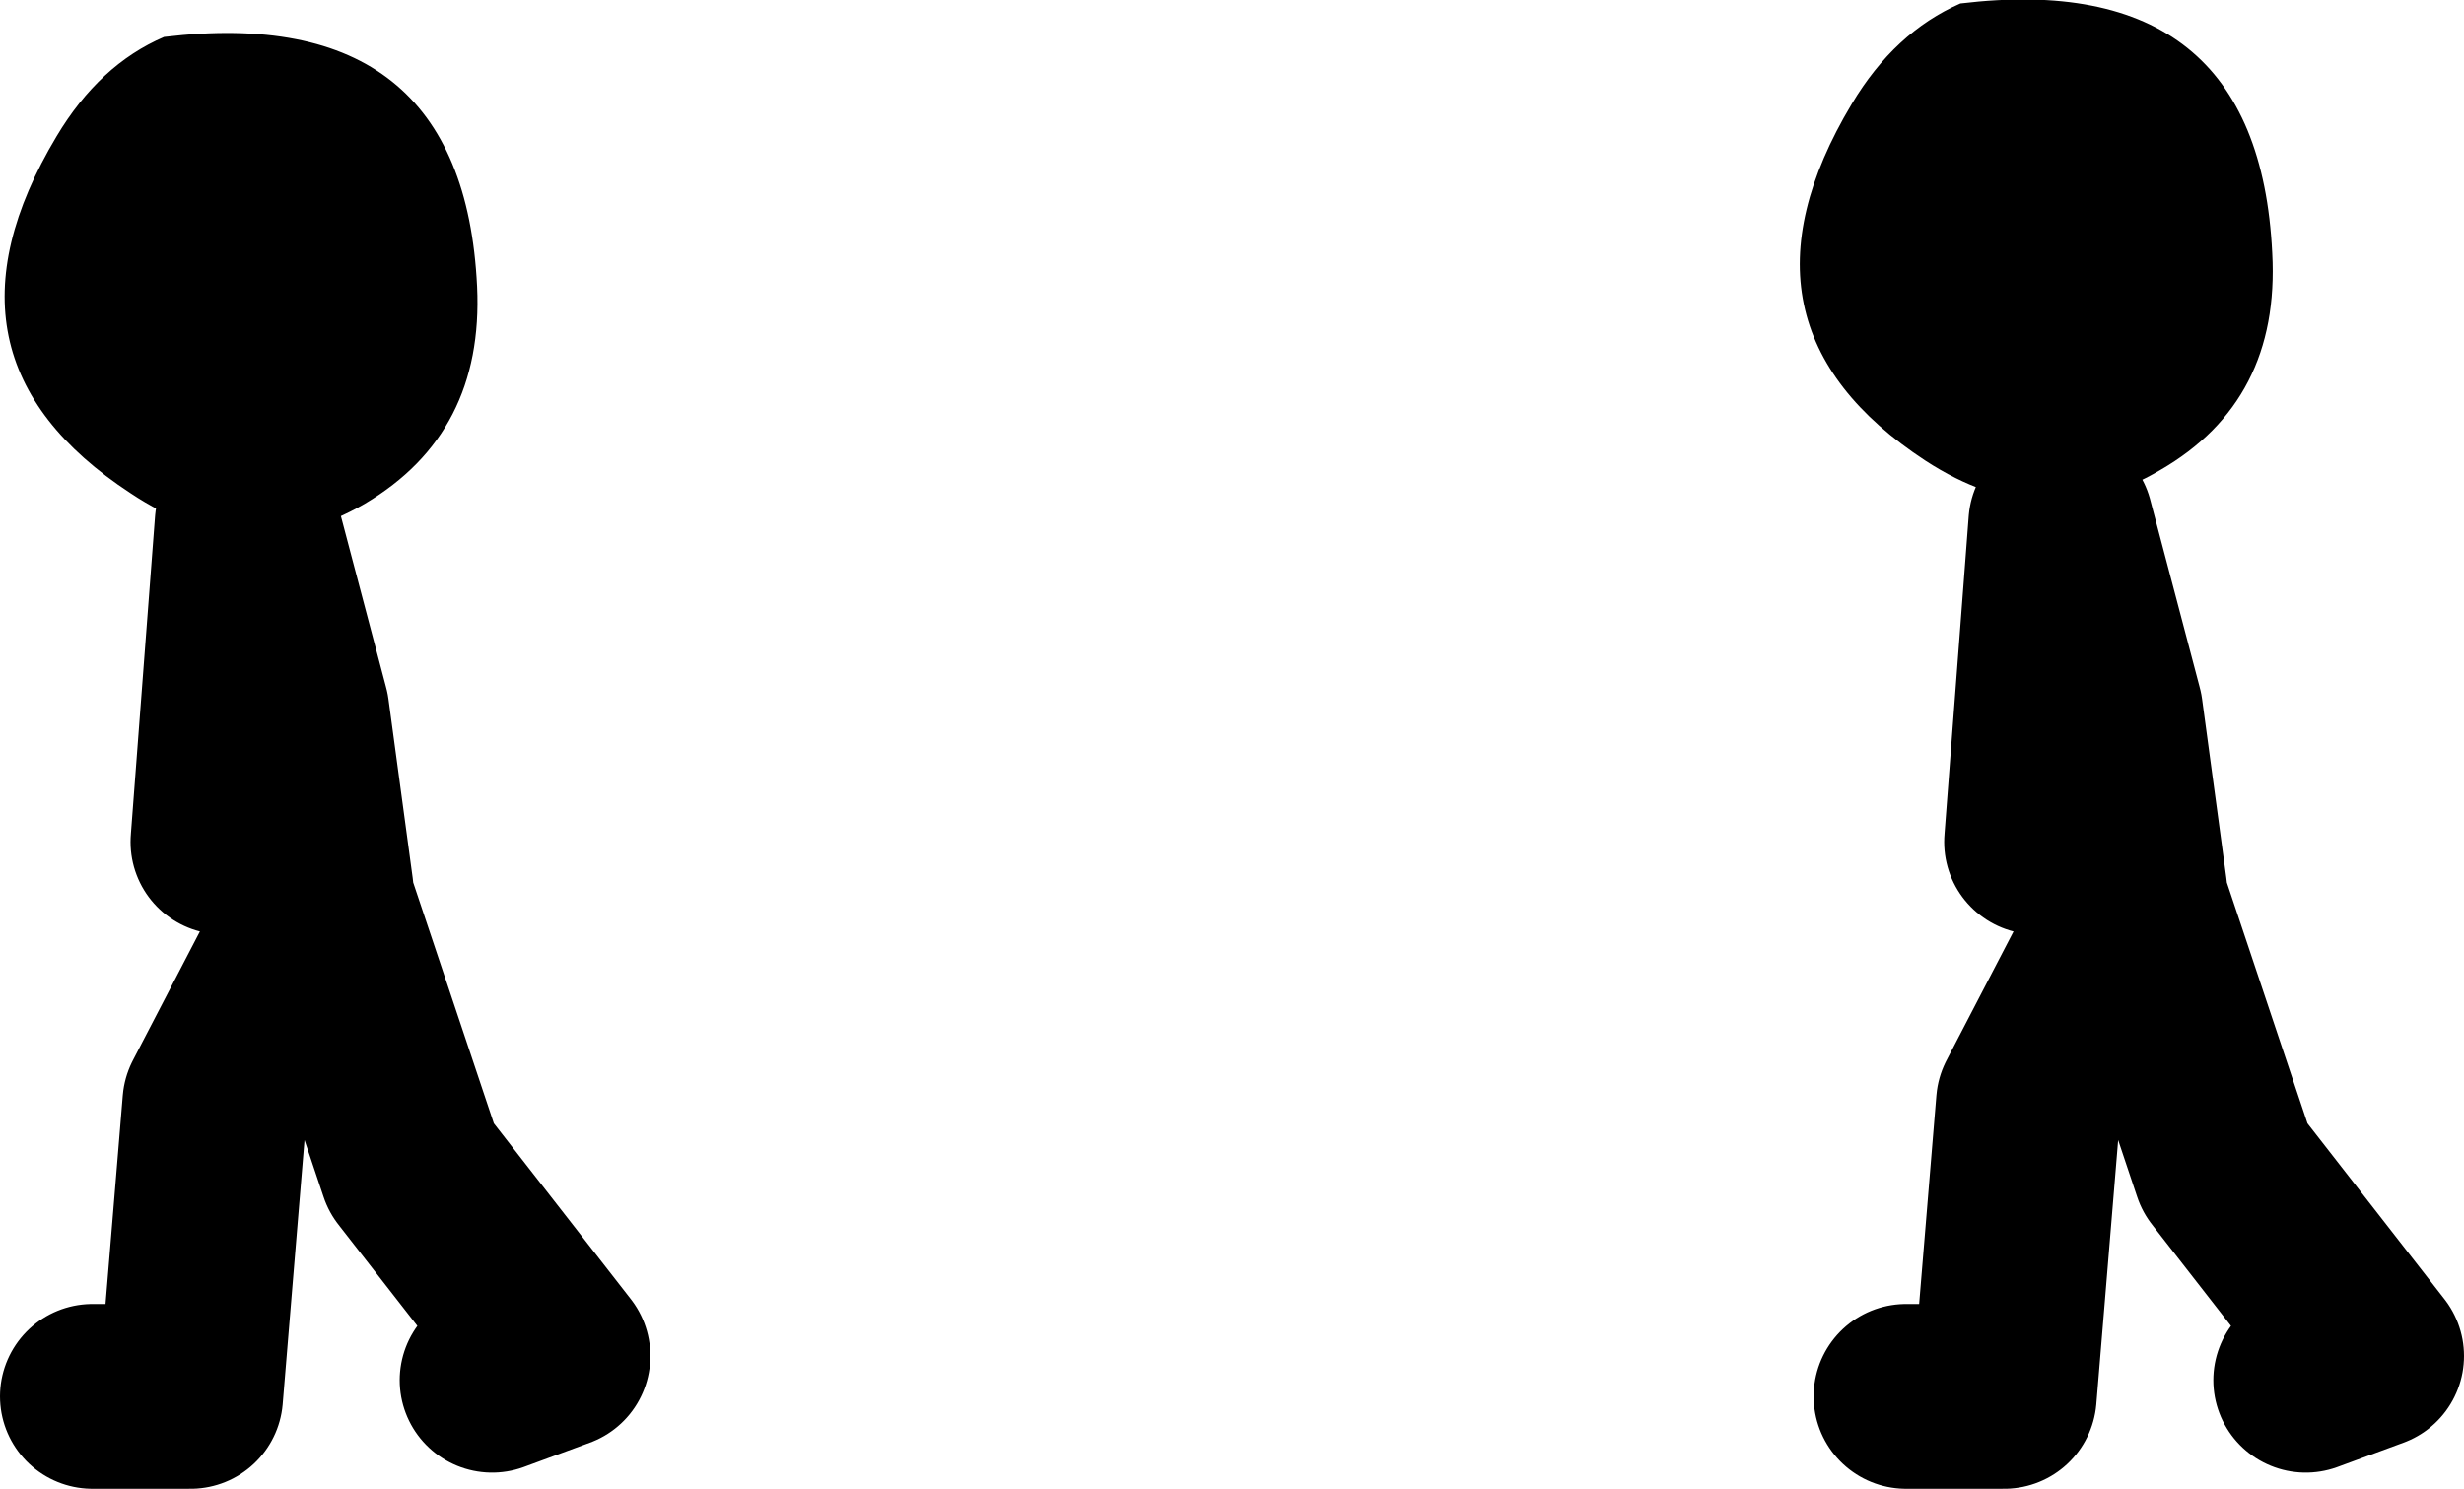 <?xml version="1.0" encoding="UTF-8" standalone="no"?>
<svg xmlns:xlink="http://www.w3.org/1999/xlink" height="64.45px" width="106.65px" xmlns="http://www.w3.org/2000/svg">
  <g transform="matrix(1.0, 0.0, 0.0, 1.0, -98.15, 11.45)">
    <path d="M105.25 -9.85 Q118.2 -11.4 118.8 0.95 119.1 7.3 113.95 10.35 108.9 13.3 103.8 9.9 94.85 4.05 100.6 -5.55 102.45 -8.65 105.25 -9.85 M196.5 -0.5 Q196.85 5.9 191.65 8.9 186.65 11.85 181.5 8.5 172.55 2.65 178.3 -6.95 180.15 -10.05 183.0 -11.3 195.9 -12.85 196.5 -0.5" fill="#000000" fill-rule="evenodd" stroke="none"/>
    <path d="M190.55 27.1 L189.5 19.35 187.35 11.2 186.3 25.0 M180.65 49.0 L184.9 49.0 185.95 36.3 190.55 27.45 194.45 39.1 200.8 47.25 197.95 48.3" fill="none" stroke="#000000" stroke-linecap="round" stroke-linejoin="round" stroke-width="8.0"/>
    <path d="M112.05 27.1 L111.0 19.35 108.85 11.2 107.8 25.0 M102.15 49.0 L106.4 49.0 107.45 36.3 112.05 27.45 115.95 39.1 122.3 47.25 119.45 48.3" fill="none" stroke="#000000" stroke-linecap="round" stroke-linejoin="round" stroke-width="8.0"/>
  </g>
</svg>

